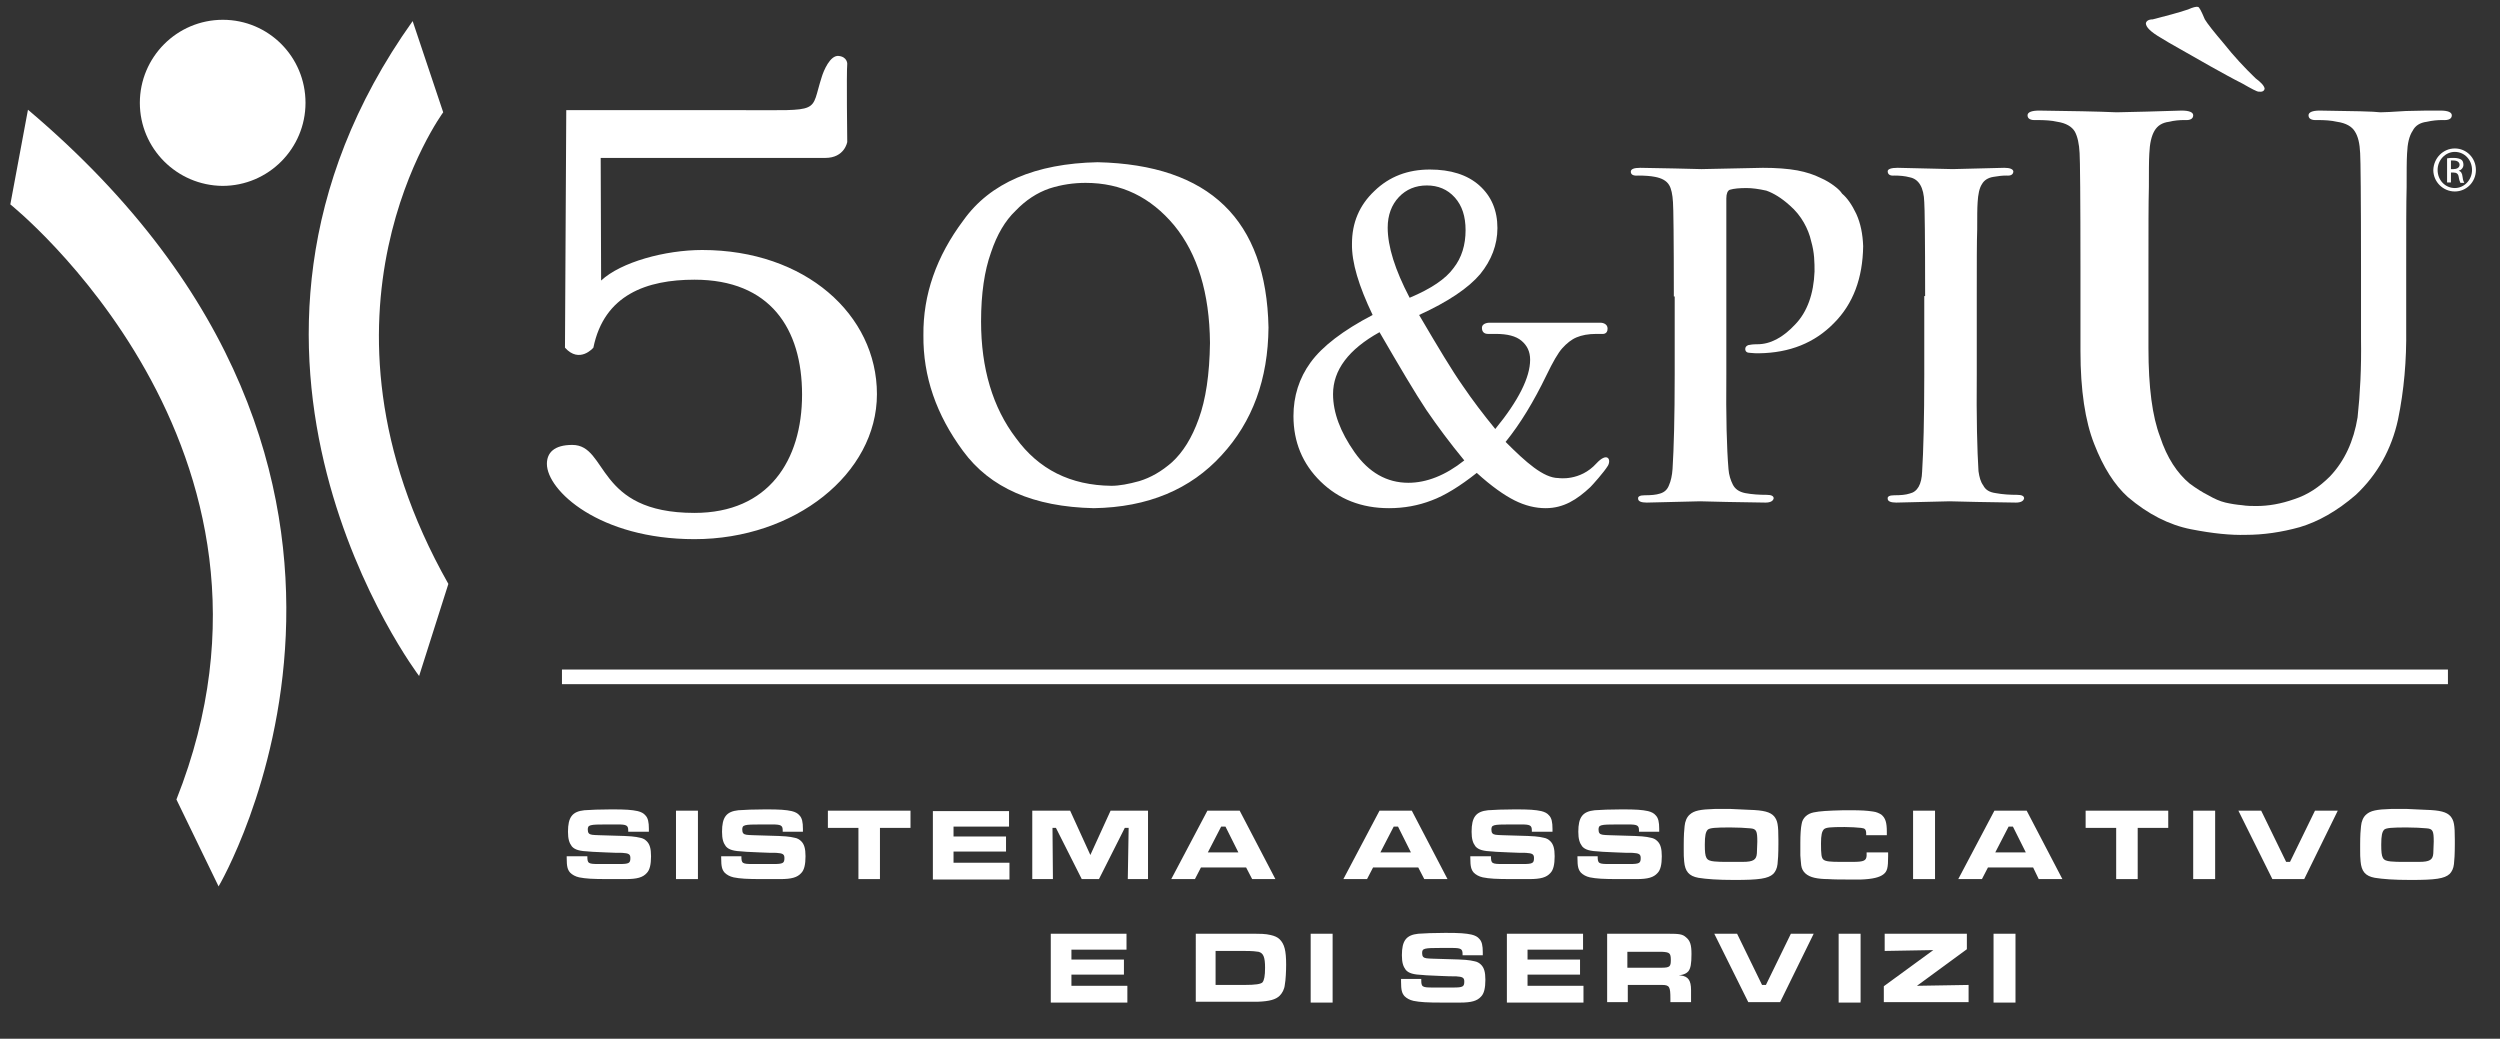 <?xml version="1.0" encoding="utf-8"?>
<!-- Generator: Adobe Illustrator 22.0.1, SVG Export Plug-In . SVG Version: 6.00 Build 0)  -->
<svg version="1.1" id="Livello_1" xmlns="http://www.w3.org/2000/svg" xmlns:xlink="http://www.w3.org/1999/xlink" x="0px" y="0px"
	 viewBox="0 0 581 241.4" style="enable-background:new 0 0 581 241.4;" xml:space="preserve">
<rect x="0" y="0" width="581" height="241.4" fill="#333333" stroke="none"/>
<style type="text/css">
	.st0{fill:#FFFFFF;}
</style>
<g>
	<path class="st0" d="M194.9,13c2,0.2,2,1.8,2,1.8c-0.2,2.1,0,18.2,0,18.2s-0.6,3.7-5.1,3.7h-52.2l0.1,28.5
		c4.6-4.3,14.9-7.1,23.5-7.1c23.9,0,40.6,15,40.6,33.5c0,18.5-19.1,33.7-42.4,33.7c-22.1,0-34.3-11.3-34.3-17.5
		c0-2.6,1.7-4.4,5.9-4.4c8.4,0,5.3,15.8,28.4,15.8c17.2,0,25-12.2,25-27.5S179,65,161.4,65c-11.1,0-21,3.5-23.5,15.8
		c0,0-3.2,3.8-6.6,0l0.3-55.2h40.5c19.3,0,16.1,0.8,18.9-7.8C191.4,16.5,192.9,12.8,194.9,13z"/>
	<g>
		<path class="st0" d="M6.5,25.5l-4.1,22c0,0,71,56.7,38.6,138.3l9.8,20.2C50.8,206,107.2,110.6,6.5,25.5z"/>
		<path class="st0" d="M95.9,4.9l7.1,21.2c0,0-34.4,46.7,1.2,109.6l-6.8,21.4C97.4,157.1,40.7,82.4,95.9,4.9z"/>
		<path class="st0" d="M32.5,23.9c0-10.6,8.6-19.3,19.3-19.3C62.4,4.6,71,13.2,71,23.9c0,10.6-8.6,19.3-19.3,19.3
			C41.1,43.1,32.5,34.5,32.5,23.9z"/>
	</g>
	<path class="st0" d="M389,68.9c0-13.5-0.1-20.8-0.2-21.9c-0.1-1.8-0.4-3.2-0.9-4c-0.6-1-1.7-1.6-3.3-1.9c-1-0.2-2.3-0.3-3.9-0.3
		c-1.1,0.1-1.7-0.2-1.7-0.9c0-0.6,0.7-0.9,2.2-0.9c6,0.1,10.7,0.2,14.2,0.3c4.5-0.1,9.3-0.2,14.3-0.3c3.1,0,5.8,0.2,8,0.6
		c2.1,0.4,3.9,1,5.3,1.7c1.4,0.6,2.5,1.3,3.4,2c0.8,0.6,1.4,1.2,1.7,1.7c1.2,1,2.3,2.6,3.3,4.7c1,2.2,1.5,4.7,1.6,7.5
		c-0.1,7.4-2.3,13.4-6.8,17.9c-4.5,4.6-10.3,6.9-17.4,7c-0.6,0-1.3,0-2.1-0.1c-0.7,0-1.1-0.3-1.1-0.9c0-0.4,0.2-0.7,0.7-0.9
		c0.4-0.1,1.1-0.2,2.1-0.2c3,0,5.9-1.5,8.8-4.6c2.8-2.9,4.3-7.1,4.5-12.3c0-1,0-2.1-0.1-3.3c-0.1-1.2-0.3-2.4-0.7-3.8
		c-0.3-1.4-0.9-2.9-1.7-4.3c-0.8-1.4-1.9-2.8-3.3-4c-1.9-1.7-3.7-2.8-5.4-3.4c-1.8-0.4-3.3-0.6-4.6-0.6c-1.6,0-2.9,0.1-3.9,0.4
		c-0.5,0.2-0.8,0.9-0.8,2V87c-0.1,9.9,0.1,17.2,0.5,22c0.1,1.4,0.5,2.6,1,3.6c0.5,1,1.4,1.7,2.9,2c1.6,0.3,3.3,0.4,5,0.4
		c1.1,0,1.6,0.3,1.6,0.8c-0.1,0.6-0.7,1-1.9,1c-7-0.1-12.1-0.2-15.2-0.3c-3.3,0.1-7.4,0.2-12.4,0.3c-1.3,0-2-0.3-2-0.9
		c-0.1-0.5,0.4-0.8,1.5-0.8c1.5,0,2.7-0.1,3.6-0.4c1-0.3,1.7-0.9,2.1-2c0.4-0.9,0.7-2.2,0.8-3.7c0.3-4.7,0.5-12,0.5-21.9V68.9z"/>
	<path class="st0" d="M447.4,68.8c0-13.5-0.1-20.7-0.2-21.8c-0.1-3.5-1.3-5.4-3.4-5.8c-1.1-0.3-2.3-0.4-3.6-0.4
		c-1,0.1-1.5-0.3-1.5-1c0-0.5,0.8-0.8,2.3-0.8c4.7,0.1,9,0.2,12.8,0.3c3.3-0.1,7.4-0.2,12-0.3c1.3,0,2,0.3,2.1,0.8
		c0,0.7-0.5,1.1-1.6,1c-0.9,0-1.9,0.1-3,0.3c-1.3,0.2-2.2,0.8-2.7,1.7c-0.6,0.9-0.9,2.4-1,4.2c-0.1,1.4-0.1,3.5-0.1,6.3
		c-0.1,2.8-0.1,8-0.1,15.5v18.1c-0.1,10.3,0.1,17.8,0.4,22.6c0.2,1.4,0.5,2.5,1.1,3.3c0.5,1,1.4,1.6,2.9,1.8c1.6,0.3,3.3,0.4,5,0.4
		c1.1,0,1.6,0.3,1.6,0.8c-0.1,0.6-0.7,1-1.9,1c-7-0.1-12.2-0.2-15.4-0.3c-3.3,0.1-7.4,0.2-12.4,0.3c-1.3,0-2-0.3-2-0.9
		c-0.1-0.5,0.4-0.8,1.5-0.8c1.5,0,2.7-0.1,3.6-0.4c1.8-0.4,2.8-2.1,2.9-5.1c0.3-4.7,0.5-12.2,0.5-22.5V68.8z"/>
	<path class="st0" d="M483.5,62.8c0-16.8-0.1-25.9-0.2-27.2c-0.1-2.2-0.5-3.9-1.1-5c-0.7-1.2-2.1-2-4.1-2.3
		c-1.3-0.3-2.8-0.4-4.8-0.4c-1.4,0.1-2.1-0.3-2.1-1.1c0-0.7,0.9-1.1,2.7-1.1c7.4,0.1,13.4,0.2,18,0.4c4.4-0.1,9.4-0.2,15.1-0.4
		c1.8,0,2.7,0.4,2.7,1.1c0,0.8-0.7,1.2-2,1.1c-1.2,0-2.4,0.1-3.6,0.4c-1.6,0.2-2.7,0.9-3.4,2.1c-0.7,1.2-1.1,2.9-1.2,5.3
		c-0.1,1.7-0.1,4.3-0.1,7.8c-0.1,3.5-0.1,10-0.1,19.4v18c0,9.1,0.9,15.9,2.7,20.6c1.6,4.9,4,8.5,6.9,10.9c1.5,1.1,2.9,2,4.3,2.7
		c1.4,0.8,2.7,1.4,4,1.7c1.3,0.3,2.6,0.5,3.8,0.6c1.2,0.2,2.4,0.2,3.4,0.2c2.8,0,5.7-0.5,8.8-1.6c3.1-1,5.8-2.8,8.3-5.3
		c3.4-3.6,5.5-8.2,6.4-13.7c0.6-5.5,0.9-11.5,0.8-18.1V62.8c0-16.8-0.1-25.9-0.2-27.2c-0.1-2.3-0.5-3.9-1.2-5
		c-0.7-1.2-2.1-2-4.2-2.3c-1.3-0.3-2.8-0.4-4.5-0.4c-1.4,0.1-2.1-0.3-2.1-1.1c0-0.7,0.9-1.1,2.6-1.1c7.8,0.1,12.5,0.2,14.1,0.4
		c0.9,0,2.8-0.1,5.9-0.3c2.9-0.1,5.6-0.1,8.1-0.1c1.7,0,2.6,0.4,2.6,1.1c0,0.8-0.7,1.2-2.2,1.1c-1.1,0-2.3,0.1-3.6,0.4
		c-1.6,0.2-2.7,0.9-3.3,2.1c-0.8,1.2-1.2,2.9-1.3,5.3c-0.1,1.7-0.1,4.3-0.1,7.8c-0.1,3.5-0.1,10-0.1,19.3v13.7
		c0.1,7.2-0.5,14.2-1.9,21c-1.5,6.9-4.8,12.8-9.8,17.5c-4.4,3.8-8.7,6.2-13,7.5c-4.3,1.2-8.5,1.8-12.6,1.8
		c-3.4,0.1-7.6-0.3-12.7-1.3c-5.1-1-10-3.5-14.7-7.5c-3.1-2.8-5.7-6.9-7.8-12.3c-2.1-5.3-3.2-12.5-3.2-21.6V62.8z M526.3,20.6
		c-0.1,0.6-0.6,0.8-1.4,0.7c-0.4,0-1.7-0.7-3.8-1.9c-2.2-1.1-4.7-2.5-7.4-4c-5.9-3.4-9.8-5.5-11.5-6.6c-2.4-1.4-3.5-2.5-3.5-3.4
		c0.1-0.5,0.6-0.9,1.6-0.9c3.1-0.8,5.8-1.5,8.2-2.3c1.1-0.5,1.9-0.7,2.3-0.6c0.3,0,0.8,1,1.6,2.9c0.6,1,2.1,2.9,4.4,5.6
		c2.3,2.9,4.8,5.6,7.4,8.1C525.4,19.1,526.2,19.9,526.3,20.6z"/>
	<path class="st0" d="M254.2,118.1c-14-0.3-24.1-4.7-30.4-13.3c-6.2-8.4-9.3-17.3-9.2-26.9c-0.1-9.4,3-18.3,9.3-26.7
		c6.2-8.7,16.7-13.2,31.2-13.5c26,0.6,39.2,13.4,39.7,38.4c-0.1,12-3.7,21.9-10.9,29.7C276.7,113.7,266.8,117.9,254.2,118.1z
		 M258.3,112.9c1.8,0,4-0.4,6.5-1.1c2.6-0.8,5.1-2.2,7.6-4.4c2.5-2.3,4.6-5.6,6.2-10.1c1.6-4.4,2.5-10.2,2.6-17.6
		c-0.1-11.6-2.9-20.7-8.3-27.3c-5.5-6.6-12.3-9.9-20.6-9.9c-2.8,0-5.6,0.4-8.4,1.3c-2.9,1-5.5,2.7-7.9,5.2c-2.4,2.3-4.3,5.5-5.7,9.7
		c-1.5,4.2-2.3,9.5-2.3,16c0,10.9,2.7,20,8.1,27.1C241.4,109.1,248.8,112.8,258.3,112.9z"/>
	<g>
		<path class="st0" d="M369.6,113.2c-3.1,2.9-6.2,4.9-10.4,4.9c-2.4,0-4.8-0.6-7.2-1.8c-2.4-1.2-5.4-3.3-8.8-6.4
			c-3.9,3.1-7.5,5.3-10.5,6.4c-3.1,1.2-6.4,1.8-9.9,1.8c-6.4,0-11.7-2.1-15.9-6.2c-4.2-4.1-6.3-9.2-6.3-15.2c0-4.6,1.3-8.8,4-12.5
			c2.7-3.7,7.5-7.4,14.4-11c-3.2-6.7-4.9-12.2-4.8-16.6c0-4.8,1.7-8.9,5.2-12.2c3.5-3.4,7.8-5,12.9-5c4.8,0,8.7,1.2,11.5,3.7
			c2.8,2.5,4.2,5.8,4.2,9.9c0,3.9-1.4,7.5-4,10.7c-2.7,3.2-7.4,6.4-14.2,9.5c4.4,7.5,7.7,13,10.1,16.4c2.3,3.4,4.9,6.8,7.6,10.1
			c5.4-6.6,8.1-12,8.1-16.1c0-1.9-0.7-3.3-2-4.4c-1.3-1.1-3.3-1.6-6-1.6h-1.8c-0.9,0-1.4-0.5-1.4-1.4c0-1.2,1.7-1.2,1.7-1.2H372
			c0,0,1.6,0,1.6,1.4c0,1.4-1.3,1.2-1.3,1.2H371c-1.9,0-3.4,0.3-4.6,0.8c-1.2,0.5-2.3,1.4-3.3,2.5c-1,1.1-2.2,3.2-3.7,6.3
			c-3,6.2-6.1,11.3-9.5,15.5c4.7,4.7,8.8,8.4,12.3,8.4c0,0,5,0.8,8.8-3.4c2.5-2.7,3.5-1,2.7,0.5
			C372.8,109.7,370.1,112.7,369.6,113.2z M320.6,77.2c-7.2,4-10.8,8.8-10.8,14.4c0,4.3,1.7,8.8,5,13.5c3.3,4.7,7.5,7.1,12.5,7.1
			c4.2,0,8.6-1.7,13-5.2c-3.3-4-6.2-7.9-8.8-11.7C328.9,91.4,325.3,85.3,320.6,77.2z M327.6,69.2c5-2.1,8.4-4.4,10.2-6.9
			c1.9-2.4,2.8-5.4,2.8-8.8c0-3.2-0.8-5.7-2.5-7.6c-1.7-1.9-3.9-2.8-6.5-2.8c-2.6,0-4.8,0.9-6.5,2.7c-1.7,1.8-2.6,4.2-2.6,7.1
			C322.5,57.3,324.2,62.7,327.6,69.2z"/>
	</g>
	<rect x="130.6" y="155.6" class="st0" width="438.3" height="3.4"/>
	<g>
		<path class="st0" d="M570.5,34.5c2.7,0,4.9,2.2,4.9,5c0,2.8-2.2,5-4.9,5c-2.7,0-5-2.2-5-5C565.6,36.7,567.8,34.5,570.5,34.5
			L570.5,34.5z M570.5,35.3c-2.2,0-4,1.9-4,4.2c0,2.4,1.8,4.2,4,4.2c2.2,0,4-1.9,4-4.2C574.5,37.2,572.8,35.3,570.5,35.3L570.5,35.3
			z M569.6,42.4h-0.9v-5.6c0.5-0.1,0.9-0.1,1.6-0.1c0.8,0,1.4,0.2,1.7,0.4c0.3,0.2,0.5,0.6,0.5,1.2c0,0.7-0.5,1.2-1.1,1.4v0
			c0.5,0.1,0.8,0.5,0.9,1.4c0.1,0.9,0.3,1.2,0.4,1.4h-0.9c-0.1-0.2-0.3-0.7-0.4-1.4c-0.1-0.7-0.5-1-1.2-1h-0.6V42.4z M569.6,39.3
			h0.6c0.7,0,1.4-0.3,1.4-1c0-0.5-0.4-1-1.4-1c-0.3,0-0.5,0-0.6,0V39.3z"/>
	</g>
	<g>
		<path class="st0" d="M136.5,199c0,1.7,0.2,1.8,2.8,1.8l2.1,0l2.5,0c2.3,0,2.6-0.2,2.6-1.4c0-0.9-0.4-1.1-1.9-1.2
			c-0.8,0-2.1,0-3.8-0.1c-1.7-0.1-3-0.1-3.8-0.2c-2.3-0.1-3.4-0.4-4.1-1.2c-0.6-0.8-0.9-1.7-0.9-3.4c0-3.4,1-4.7,3.8-5
			c1.4-0.1,3.6-0.2,6.3-0.2c3.4,0,4.7,0.1,6.1,0.4c0.8,0.2,1.4,0.5,1.8,1c0.6,0.6,0.8,1.6,0.8,3.1c0,0.1,0,0.4,0,0.7H146l0-0.3
			c0-1.2-0.4-1.4-2.5-1.4h-2.2H141c-4,0-4.4,0.1-4.4,1.2c0,0.8,0.3,1.1,1,1.2c0.7,0.1,1.8,0.1,4.9,0.2c4.2,0.1,5,0.2,6.3,0.5
			c0.6,0.1,1.1,0.4,1.5,0.8c0.7,0.7,1,1.7,1,3.5c0,1.9-0.3,3.2-1,3.9c-0.9,1-2.2,1.4-4.9,1.4c-2,0-3.4,0-4.1,0
			c-3.6,0-5.2-0.1-6.7-0.4c-0.9-0.2-1.6-0.6-2.1-1.1c-0.6-0.7-0.8-1.4-0.8-3.4V199H136.5z"/>
		<path class="st0" d="M162.2,188.4v15.9h-5.1v-15.9H162.2z"/>
		<path class="st0" d="M172.3,199c0,1.7,0.2,1.8,2.8,1.8l2.1,0l2.5,0c2.3,0,2.6-0.2,2.6-1.4c0-0.9-0.4-1.1-1.9-1.2
			c-0.8,0-2.1,0-3.8-0.1c-1.7-0.1-3-0.1-3.8-0.2c-2.3-0.1-3.4-0.4-4.1-1.2c-0.6-0.8-0.9-1.7-0.9-3.4c0-3.4,1-4.7,3.8-5
			c1.4-0.1,3.6-0.2,6.3-0.2c3.4,0,4.7,0.1,6.1,0.4c0.8,0.2,1.4,0.5,1.8,1c0.6,0.6,0.8,1.6,0.8,3.1c0,0.1,0,0.4,0,0.7h-4.7l0-0.3
			c0-1.2-0.4-1.4-2.5-1.4h-2.2h-0.3c-4,0-4.4,0.1-4.4,1.2c0,0.8,0.3,1.1,1,1.2c0.7,0.1,1.8,0.1,4.9,0.2c4.2,0.1,5,0.2,6.3,0.5
			c0.6,0.1,1.1,0.4,1.5,0.8c0.7,0.7,1,1.7,1,3.5c0,1.9-0.3,3.2-1,3.9c-0.9,1-2.2,1.4-4.9,1.4c-2,0-3.4,0-4.1,0
			c-3.6,0-5.2-0.1-6.7-0.4c-0.9-0.2-1.6-0.6-2.1-1.1c-0.6-0.7-0.8-1.4-0.8-3.4V199H172.3z"/>
		<path class="st0" d="M211.6,188.4v4h-7.1v11.9h-5v-11.9h-7.1l0-4H211.6z"/>
		<path class="st0" d="M234.5,188.4v3.7h-12.9v2.3h12.2v3.5h-12.2v2.6l13,0l0,3.9h-17.8v-15.9H234.5z"/>
		<path class="st0" d="M248.7,188.4l4.7,10.3l4.7-10.3h8.7v15.9h-4.7l0.2-11.9h-0.9l-6,11.9h-4l-6-11.9h-0.8l0.1,11.9h-4.8v-15.9
			H248.7z"/>
		<path class="st0" d="M289.6,201.6h-10.5l-1.4,2.7h-5.5l8.4-15.9h7.5l8.3,15.9H291L289.6,201.6z M284.8,192.1h-1l-3.1,6h7.1
			L284.8,192.1z"/>
		<path class="st0" d="M329.6,201.6h-10.5l-1.4,2.7h-5.5l8.4-15.9h7.5l8.3,15.9H331L329.6,201.6z M324.9,192.1h-1l-3.1,6h7.1
			L324.9,192.1z"/>
		<path class="st0" d="M346.5,199c0,1.7,0.2,1.8,2.8,1.8l2.1,0l2.5,0c2.3,0,2.6-0.2,2.6-1.4c0-0.9-0.4-1.1-1.9-1.2
			c-0.8,0-2.1,0-3.8-0.1c-1.7-0.1-3-0.1-3.8-0.2c-2.3-0.1-3.4-0.4-4.1-1.2c-0.6-0.8-0.9-1.7-0.9-3.4c0-3.4,1-4.7,3.8-5
			c1.4-0.1,3.6-0.2,6.3-0.2c3.4,0,4.7,0.1,6.1,0.4c0.8,0.2,1.4,0.5,1.8,1c0.6,0.6,0.8,1.6,0.8,3.1c0,0.1,0,0.4,0,0.7H356l0-0.3
			c0-1.2-0.4-1.4-2.5-1.4h-2.2H351c-4,0-4.4,0.1-4.4,1.2c0,0.8,0.3,1.1,1,1.2c0.7,0.1,1.8,0.1,4.9,0.2c4.2,0.1,5,0.2,6.3,0.5
			c0.6,0.1,1.1,0.4,1.5,0.8c0.7,0.7,1,1.7,1,3.5c0,1.9-0.3,3.2-1,3.9c-0.9,1-2.2,1.4-4.9,1.4c-2,0-3.4,0-4.1,0
			c-3.6,0-5.2-0.1-6.7-0.4c-0.9-0.2-1.6-0.6-2.1-1.1c-0.6-0.7-0.8-1.4-0.8-3.4V199H346.5z"/>
		<path class="st0" d="M371.3,199c0,1.7,0.2,1.8,2.8,1.8l2.1,0l2.5,0c2.3,0,2.6-0.2,2.6-1.4c0-0.9-0.4-1.1-1.9-1.2
			c-0.8,0-2.1,0-3.8-0.1c-1.7-0.1-3-0.1-3.8-0.2c-2.3-0.1-3.4-0.4-4.1-1.2c-0.6-0.8-0.9-1.7-0.9-3.4c0-3.4,1-4.7,3.8-5
			c1.4-0.1,3.6-0.2,6.3-0.2c3.4,0,4.7,0.1,6.1,0.4c0.8,0.2,1.4,0.5,1.8,1c0.6,0.6,0.8,1.6,0.8,3.1c0,0.1,0,0.4,0,0.7h-4.7l0-0.3
			c0-1.2-0.4-1.4-2.5-1.4h-2.2h-0.3c-4,0-4.4,0.1-4.4,1.2c0,0.8,0.3,1.1,1,1.2c0.7,0.1,1.8,0.1,4.9,0.2c4.2,0.1,5,0.2,6.3,0.5
			c0.6,0.1,1.1,0.4,1.5,0.8c0.7,0.7,1,1.7,1,3.5c0,1.9-0.3,3.2-1,3.9c-0.9,1-2.2,1.4-4.9,1.4c-2,0-3.4,0-4.1,0
			c-3.6,0-5.2-0.1-6.7-0.4c-0.9-0.2-1.6-0.6-2.1-1.1c-0.6-0.7-0.8-1.4-0.8-3.4V199H371.3z"/>
		<path class="st0" d="M406.5,188.2c3.4,0.1,4.9,0.5,5.8,1.5c0.8,1,1,1.9,1,5.5c0,0.3,0,0.7,0,1c0,2.2-0.1,3.8-0.2,4.6
			c-0.1,1-0.5,1.8-1,2.3c-1.2,1.1-3.3,1.4-9,1.4c-4,0-6.5-0.2-8.4-0.5c-2.2-0.4-3.1-1.5-3.3-3.8c-0.1-0.8-0.1-1.7-0.1-2.7
			c0-0.4,0-0.8,0-1.2c0-2.1,0.1-3.5,0.2-4.3c0.1-1.1,0.5-2.1,1.2-2.7c1-0.9,2.4-1.2,5.8-1.3c1.3,0,2.3,0,3,0c0.2,0,0.5,0,0.7,0
			L406.5,188.2z M405,200.3c2.5,0,3.2-0.5,3.3-2c0-0.8,0.1-1.9,0.1-2.7c0-2.5-0.2-3-1.7-3.1c-1-0.1-2.9-0.2-4.6-0.2
			c-3.4,0-4.7,0.1-5.2,0.5c-0.5,0.5-0.7,1.4-0.7,3.5c0,3.2,0.3,3.7,2.2,3.9c0.9,0.1,1.8,0.1,3.2,0.1c0.2,0,0.5,0,0.8,0L405,200.3z"
			/>
		<path class="st0" d="M438.8,198.1c0,0.4,0,0.5,0,0.9c0,2.7-0.2,3.5-1.1,4.2c-0.9,0.7-2.5,1.1-5.2,1.2c-0.6,0-1.5,0-2.7,0
			c-1.7,0-3.6,0-5-0.1c-1.1,0-2.2-0.1-3.1-0.3c-1.8-0.4-2.9-1.4-3.1-2.9c-0.1-0.6-0.1-1.4-0.2-2.3l0-2.4c0-0.2,0-0.4,0-0.6
			c0-1.8,0.1-3.4,0.3-4.3c0.2-1.4,1.3-2.4,2.8-2.7c1.5-0.3,3.1-0.4,7-0.5c0.4,0,0.9,0,1.3,0c3.1,0,4.1,0.1,5.5,0.3
			c0.8,0.1,1.4,0.4,1.9,0.7c1,0.8,1.3,1.9,1.3,4c0,0.1,0,0.2,0,0.3l0,0.5h-4.8c0-0.1,0-0.2,0-0.3c0-1.1-0.3-1.3-1.2-1.4
			c-1.1-0.1-2.3-0.2-3.8-0.2c-3.4,0-4.3,0.1-4.8,0.5c-0.5,0.5-0.7,1.4-0.7,3.3c0,2.6,0.1,3.4,0.6,3.8c0.5,0.4,1.6,0.5,3.9,0.5
			c0.2,0,0.5,0,0.7,0l2.2,0c2.6,0,3.1-0.3,3.2-1.4l0-0.5l0-0.3L438.8,198.1z"/>
		<path class="st0" d="M449.7,188.4v15.9h-5.1v-15.9H449.7z"/>
		<path class="st0" d="M472.5,201.6H462l-1.4,2.7h-5.5l8.4-15.9h7.5l8.3,15.9h-5.5L472.5,201.6z M467.8,192.1h-1l-3.1,6h7.1
			L467.8,192.1z"/>
		<path class="st0" d="M503.9,188.4v4h-7.1v11.9h-5v-11.9h-7.1l0-4H503.9z"/>
		<path class="st0" d="M514.8,188.4v15.9h-5.1v-15.9H514.8z"/>
		<path class="st0" d="M525.5,188.4l5.8,11.9h0.9l5.8-11.9h5.3l-7.8,15.9h-7.4l-7.9-15.9H525.5z"/>
		<path class="st0" d="M563.7,188.2c3.4,0.1,4.9,0.5,5.8,1.5c0.8,1,1,1.9,1,5.5c0,0.3,0,0.7,0,1c0,2.2-0.1,3.8-0.2,4.6
			c-0.1,1-0.5,1.8-1,2.3c-1.2,1.1-3.3,1.4-9,1.4c-4,0-6.5-0.2-8.4-0.5c-2.2-0.4-3.1-1.5-3.3-3.8c-0.1-0.8-0.1-1.7-0.1-2.7
			c0-0.4,0-0.8,0-1.2c0-2.1,0.1-3.5,0.2-4.3c0.1-1.1,0.5-2.1,1.2-2.7c1-0.9,2.4-1.2,5.8-1.3c1.3,0,2.3,0,3,0c0.2,0,0.5,0,0.7,0
			L563.7,188.2z M562.2,200.3c2.5,0,3.2-0.5,3.3-2c0-0.8,0.1-1.9,0.1-2.7c0-2.5-0.2-3-1.7-3.1c-1-0.1-2.9-0.2-4.6-0.2
			c-3.4,0-4.7,0.1-5.2,0.5c-0.5,0.5-0.7,1.4-0.7,3.5c0,3.2,0.3,3.7,2.2,3.9c0.9,0.1,1.8,0.1,3.2,0.1c0.2,0,0.5,0,0.8,0L562.2,200.3z
			"/>
		<path class="st0" d="M261.8,217v3.7H249v2.3h12.2v3.5H249v2.6l13,0l0,3.9h-17.8V217H261.8z"/>
		<path class="st0" d="M277.8,217h11.5c4.3,0,4.6,0,6,0.3c0.9,0.2,1.6,0.5,2.1,1c1.1,1.1,1.5,2.6,1.5,5.9c0,1.4-0.1,3.6-0.3,4.6
			c-0.1,1.1-0.6,2-1.2,2.6c-0.9,0.9-2.4,1.3-5,1.4c-0.8,0-1.8,0-3,0h-11.5V217z M289.2,228.9c2.6,0,3.8-0.2,4.2-0.6
			c0.4-0.5,0.6-1.5,0.6-3.4c0-2.5-0.4-3.4-1.5-3.7c-0.7-0.1-1.3-0.2-3.3-0.2h-6.7l0,7.9H289.2z"/>
		<path class="st0" d="M309.7,217V233h-5.1V217H309.7z"/>
		<path class="st0" d="M330.3,227.7c0,1.7,0.2,1.8,2.8,1.8l2.1,0l2.5,0c2.3,0,2.6-0.2,2.6-1.4c0-0.9-0.4-1.1-1.9-1.2
			c-0.8,0-2.1,0-3.8-0.1c-1.7-0.1-3-0.1-3.8-0.2c-2.3-0.1-3.4-0.4-4.1-1.2c-0.6-0.8-0.9-1.7-0.9-3.4c0-3.4,1-4.7,3.8-5
			c1.4-0.1,3.6-0.2,6.3-0.2c3.4,0,4.7,0.1,6.1,0.4c0.8,0.2,1.4,0.5,1.8,1c0.6,0.6,0.8,1.6,0.8,3.1c0,0.1,0,0.4,0,0.7h-4.7l0-0.3
			c0-1.2-0.4-1.4-2.5-1.4h-2.2h-0.3c-4,0-4.4,0.1-4.4,1.2c0,0.8,0.3,1.1,1,1.2c0.7,0.1,1.8,0.1,4.9,0.2c4.2,0.1,5,0.2,6.3,0.5
			c0.6,0.1,1.1,0.4,1.5,0.8c0.7,0.7,1,1.7,1,3.5c0,1.9-0.3,3.2-1,3.9c-0.9,1-2.2,1.4-4.9,1.4c-2,0-3.4,0-4.1,0
			c-3.6,0-5.2-0.1-6.7-0.4c-0.9-0.2-1.6-0.6-2.1-1.1c-0.6-0.7-0.8-1.4-0.8-3.4v-0.6H330.3z"/>
		<path class="st0" d="M367.9,217v3.7h-12.9v2.3h12.2v3.5h-12.2v2.6l13,0l0,3.9h-17.8V217H367.9z"/>
		<path class="st0" d="M373.3,217H385h2.6c2.7,0,3.4,0.1,4.2,0.8c1,0.8,1.3,1.8,1.3,3.9c0,2.3-0.2,3.3-0.7,4
			c-0.4,0.5-1.1,0.8-1.8,0.9c-0.2,0-0.4,0.1-0.4,0.1s0.2,0,0.4,0c1.7,0.2,2.4,1.1,2.4,3.4v0.2c0,0.6,0,0.9,0,1.1v1.5h-4.8v-0.8
			c0-2.8-0.2-3.2-2-3.2c-0.6,0-1,0-1.1,0h-6.8v4h-4.8V217z M385,224.9l1.1,0c2,0,2.2-0.3,2.2-1.8c0-1.6-0.3-1.8-2-1.9
			c-0.7,0-1.1,0-1.3,0h-6.8v3.7H385z"/>
		<path class="st0" d="M403.7,217l5.8,11.9h0.9l5.8-11.9h5.3l-7.8,15.9h-7.4l-7.9-15.9H403.7z"/>
		<path class="st0" d="M432.4,217V233h-5.1V217H432.4z"/>
		<path class="st0" d="M457.1,217v3.6l-11.6,8.5l12-0.2v4h-19.7v-3.7l11.5-8.4L438,221v-4H457.1z"/>
		<path class="st0" d="M468.4,217V233h-5.1V217H468.4z"/>
	</g>
</g>
</svg>
